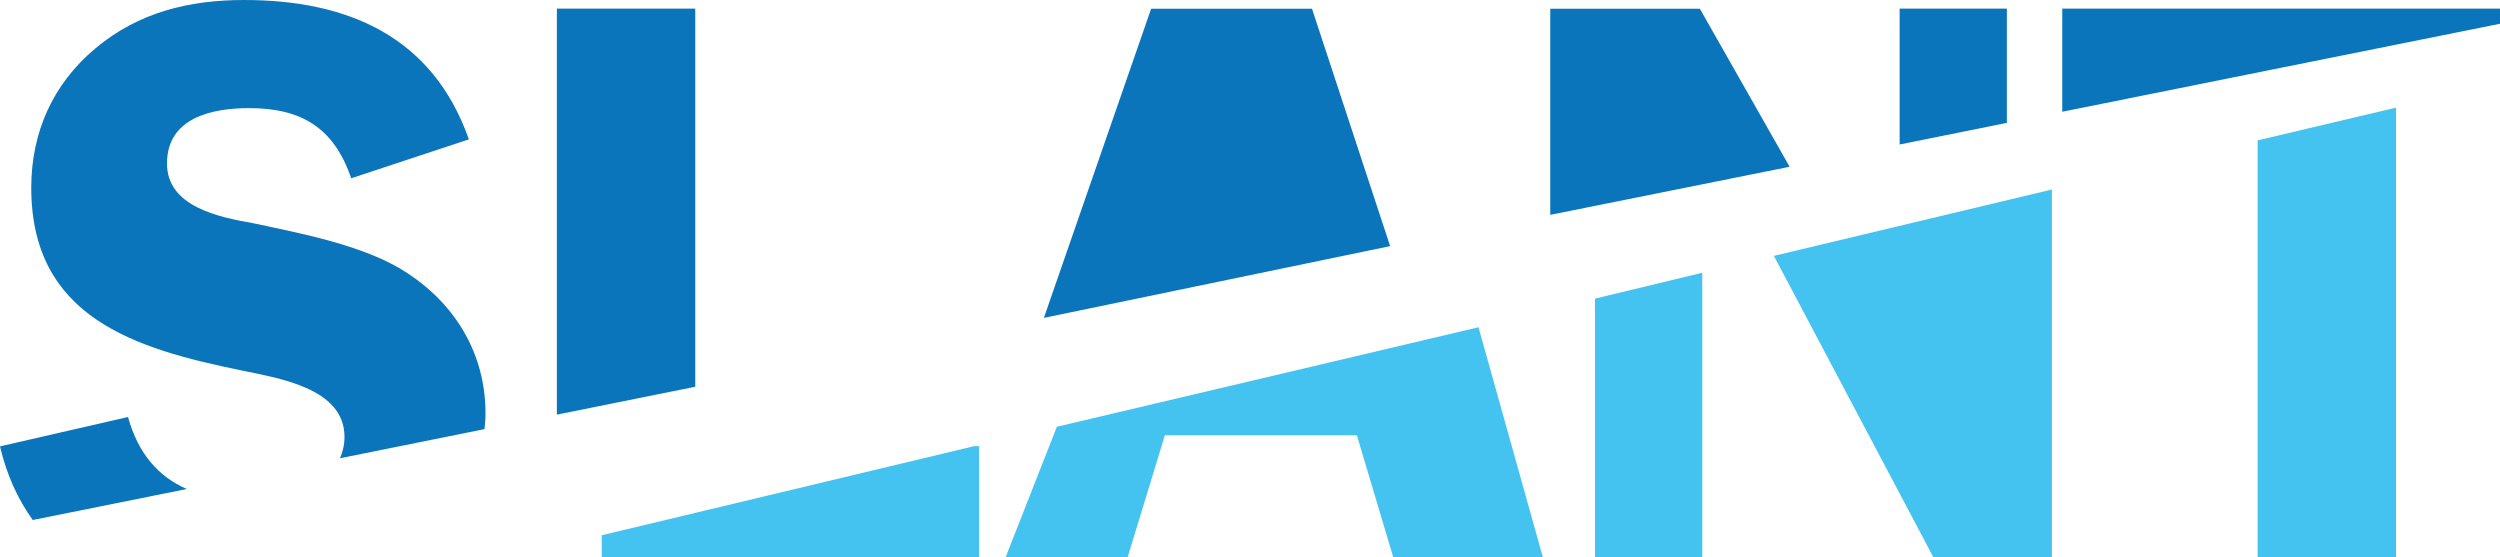 <?xml version="1.0" encoding="utf-8"?>
<!-- Generator: Adobe Illustrator 18.1.1, SVG Export Plug-In . SVG Version: 6.00 Build 0)  -->
<!DOCTYPE svg PUBLIC "-//W3C//DTD SVG 1.1//EN" "http://www.w3.org/Graphics/SVG/1.1/DTD/svg11.dtd">
<svg version="1.1" id="Isolation_Mode" xmlns="http://www.w3.org/2000/svg" xmlns:xlink="http://www.w3.org/1999/xlink" x="0px"
	 y="0px" viewBox="0 0 200 44.58" enable-background="new 0 0 200 44.58" xml:space="preserve">
<path fill="#44C3F1" d="M48.14,42.82v1.76h30.18v-8.89h-0.38L48.14,42.82L48.14,42.82z M84.55,34.14l-4.1,10.44h9.76l2.98-9.76
	h15.36l2.91,9.76h11.97l-5.15-18.4L84.55,34.14L84.55,34.14z M127.6,23.89v20.69h8.58V21.82L127.6,23.89L127.6,23.89z M141.91,20.47
	l12.76,24.11h9.48V15.16L141.91,20.47L141.91,20.47z M180.61,11.23v33.35h11.07V8.61L180.61,11.23L180.61,11.23z"/>
<path fill="#0A75BA" d="M200,1.9V0.69h-35.02v8.25L200,1.9L200,1.9z M151.97,11.56l8.58-1.73V0.69h-8.58V11.56L151.97,11.56z
	 M124.01,17.19l19.16-3.85l-7.18-12.64h-11.97V17.19L124.01,17.19z M111.21,19.69l-6.25-18.99H92.09l-8.58,24.73L111.21,19.69
	L111.21,19.69z M44.55,33.17l11.07-2.23V0.69H44.55V33.17L44.55,33.17z M13.36,13.08c0-3.67,3.6-4.43,6.57-4.43
	c4.22,0,6.78,1.59,8.17,5.61l9.41-3.11C34.61,2.91,27.82,0,19.52,0c-4.36,0-8.44,0.97-11.9,3.88c-3.39,2.84-5.12,6.71-5.12,11.14
	c0,10.38,8.31,12.87,16.75,14.6c2.91,0.62,8.31,1.38,8.31,5.33c0,0.65-0.15,1.21-0.36,1.71l11.56-2.33
	c0.04-0.42,0.08-0.83,0.08-1.26c0-4.71-2.35-8.65-6.23-11.21c-3.32-2.21-8.51-3.18-12.39-4.01C17.51,17.37,13.36,16.54,13.36,13.08
	L13.36,13.08z M10.24,33.36L0,35.71c0.53,2.29,1.44,4.24,2.62,5.89l12.32-2.48C12.72,38.15,11.07,36.35,10.24,33.36L10.24,33.36z"/>
</svg>
